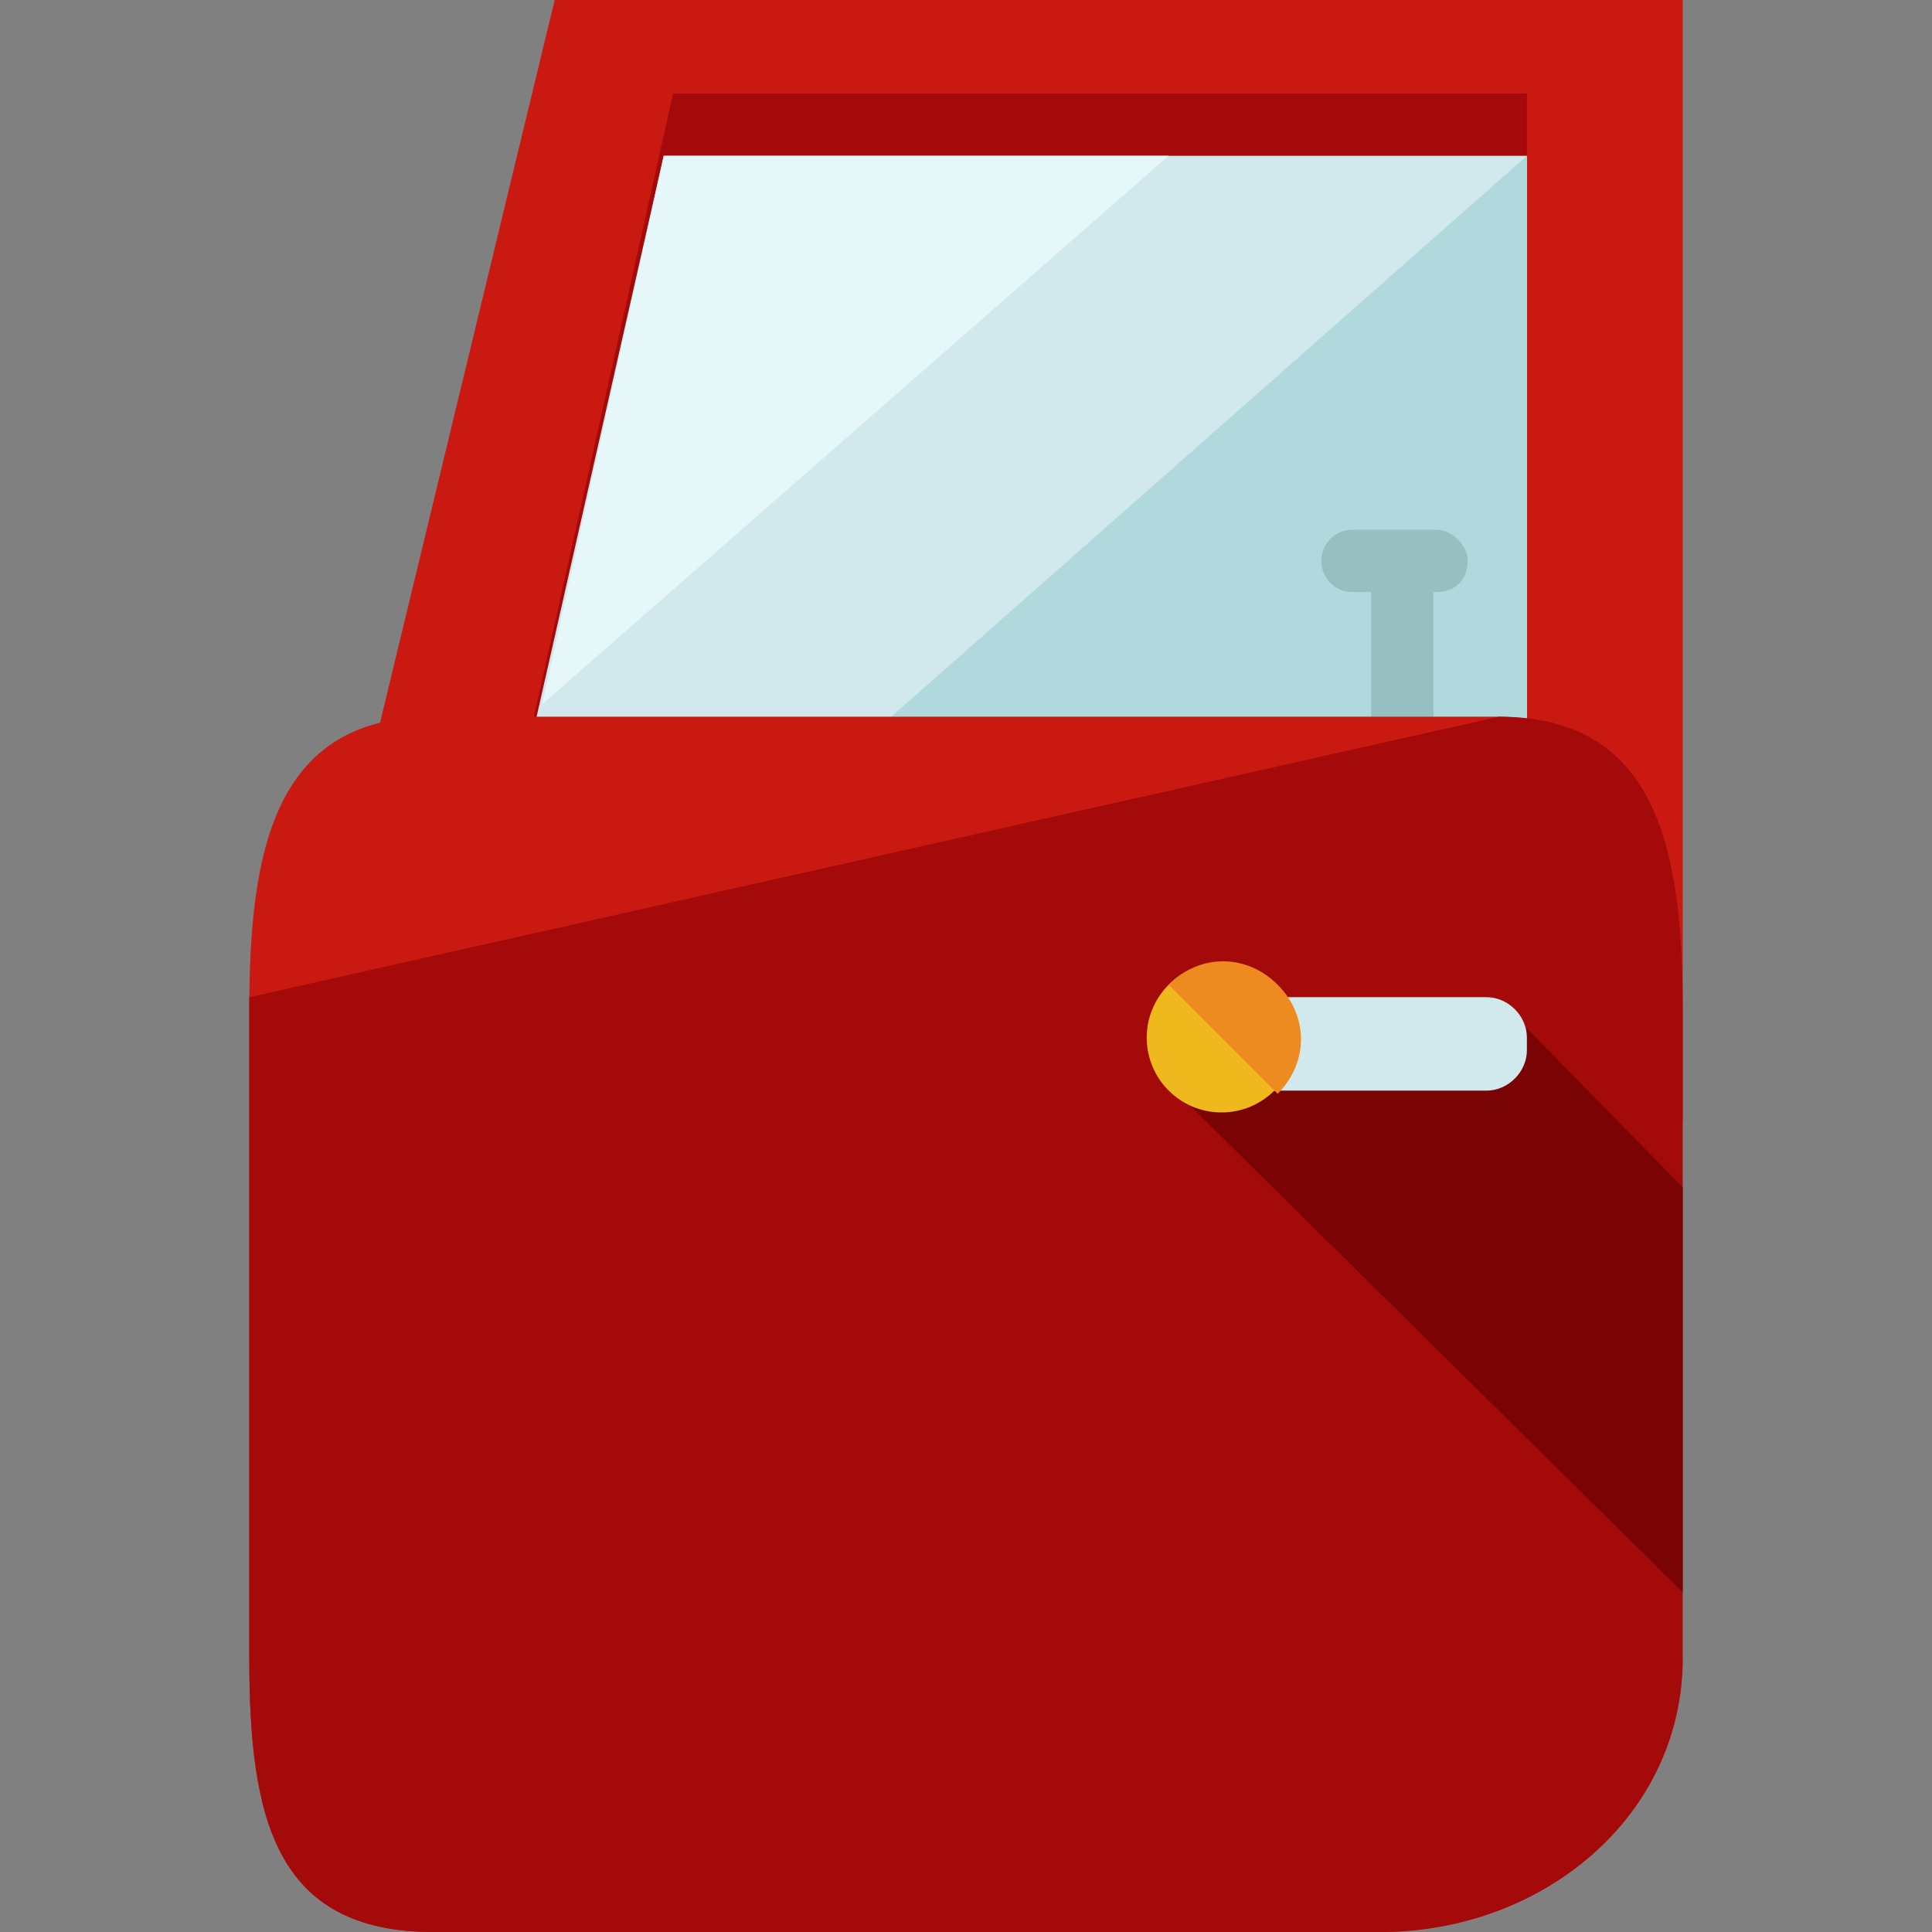 <?xml version="1.0" encoding="iso-8859-1"?>
<!-- Uploaded to: SVG Repo, www.svgrepo.com, Generator: SVG Repo Mixer Tools -->
<svg height="800px" width="800px" version="1.1" id="Layer_1" xmlns="http://www.w3.org/2000/svg" xmlns:xlink="http://www.w3.org/1999/xlink" 
	 viewBox="0 0 496 496" xml:space="preserve">
<rect x="0" y="0" width="496" height="496" fill="#808080" stroke="none"/>
<polygon style="fill:#C91911;" points="432,288 72.8,288 142.4,0 432,0 "/>
<polygon style="fill:#A50A0A;" points="392,264 119.2,264 172.8,24 392,24 "/>
<polygon style="fill:#D1E9ED;" points="392,280 116,280 170.4,40 392,40 "/>
<polyline style="fill:#B1D9DD;" points="392,40 392,280 120,280 "/>
<polygon style="fill:#E5F7F9;" points="300,40 170.4,40 139.2,180.8 "/>
<g>
	<path style="fill:#97BFC1;" d="M368,184.8c0,4-3.2,7.2-7.2,7.2h-1.6c-4,0-7.2-3.2-7.2-7.2v-33.6c0-4,3.2-7.2,7.2-7.2h1.6
		c4,0,7.2,3.2,7.2,7.2V184.8z"/>
	<path style="fill:#97BFC1;" d="M376.8,144c0,4.8-3.2,8-8,8h-21.6c-4.8,0-8-4-8-8l0,0c0-4,3.2-8,8-8h21.6
		C372.8,136,376.8,140,376.8,144L376.8,144z"/>
</g>
<path style="fill:#C91911;" d="M432,425.6c0,40.8-36,70.4-77.6,70.4H111.2C70.4,496,64,466.4,64,425.6V259.2
	c0-40.8,6.4-75.2,47.2-75.2H384c40.8,0,47.2,34.4,47.2,75.2v166.4H432z"/>
<path style="fill:#A50A0A;" d="M384.8,184c40.8,0,47.2,34.4,47.2,75.2v166.4c0,40.8-36,70.4-77.6,70.4H111.2
	C70.4,496,64,466.4,64,425.6V256"/>
<polygon style="fill:#7A0404;" points="432,304.8 392,264 310.4,264 298.4,276.8 432,408.8 "/>
<path style="fill:#D1E9ED;" d="M392,269.6c0,5.6-4.8,10.4-10.4,10.4h-59.2c-5.6,0-10.4-4.8-10.4-10.4v-3.2c0-5.6,4.8-10.4,10.4-10.4
	h59.2c5.6,0,10.4,4.8,10.4,10.4V269.6z"/>
<circle style="fill:#EFB81D;" cx="313.6" cy="266.4" r="19.2"/>
<path style="fill:#ED8A20;" d="M300,252.8c8-8,20-8,28,0s8,20,0,28"/>
</svg>